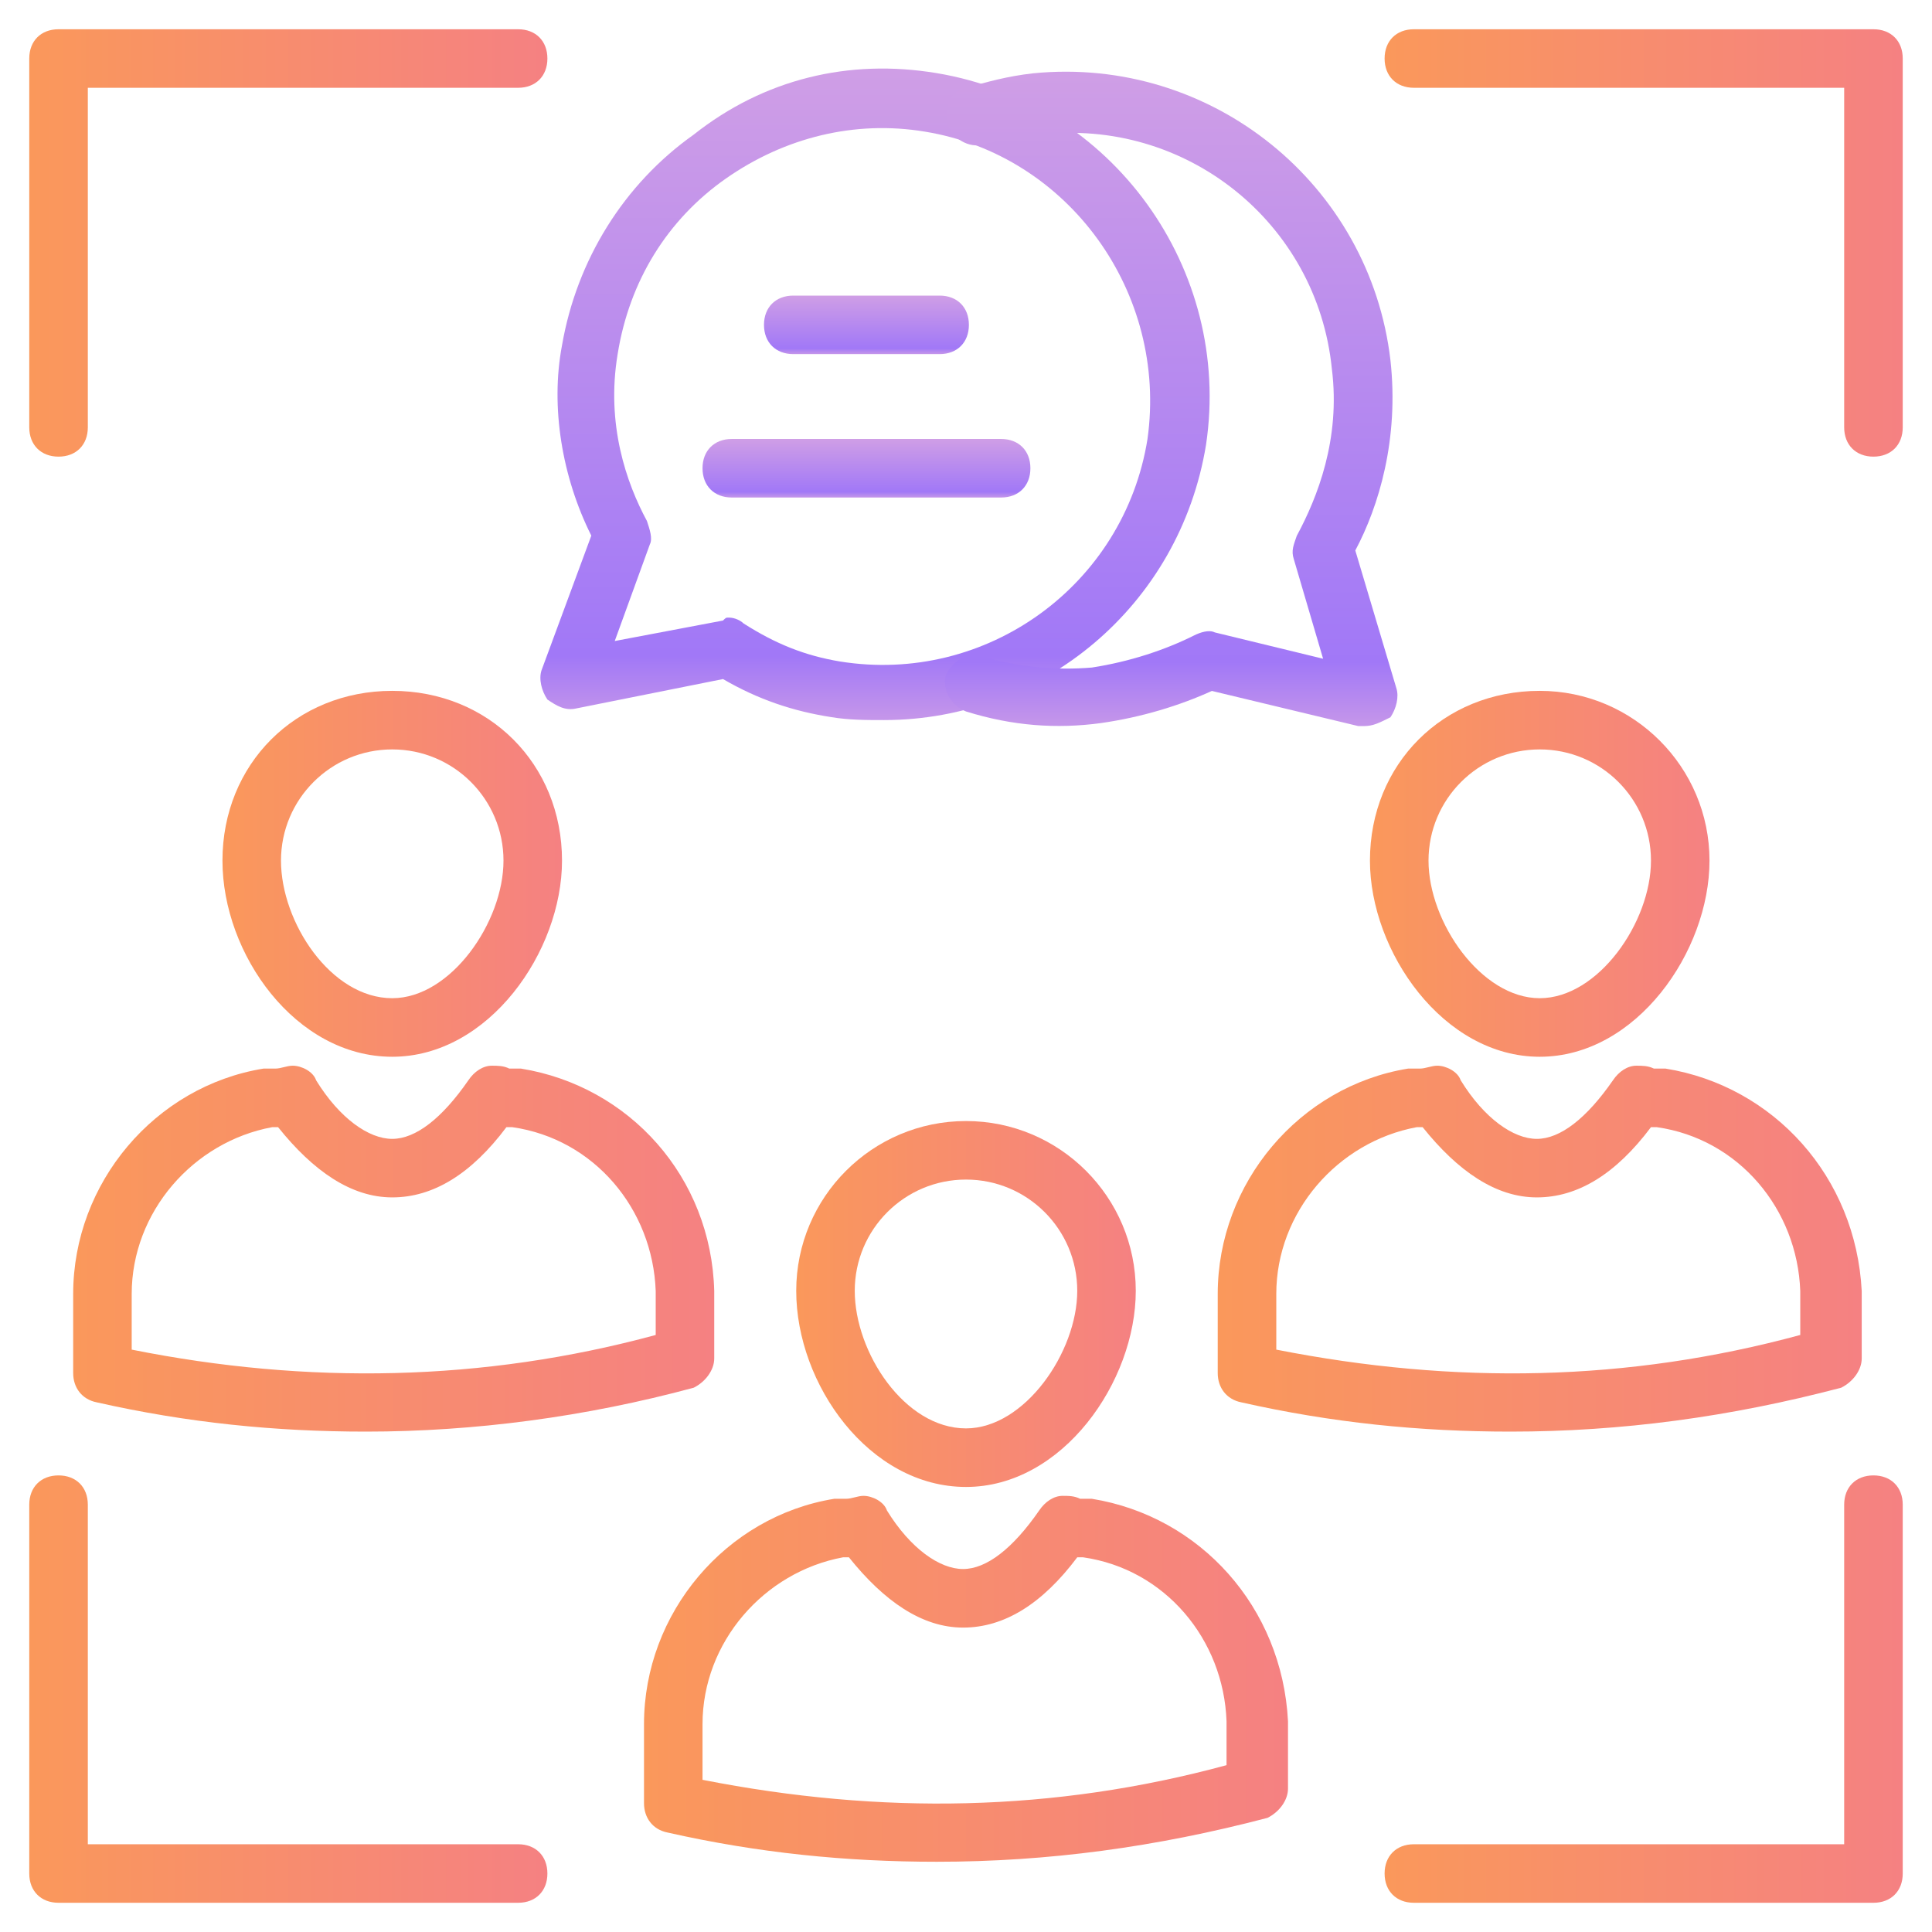 <svg width="48" height="48" viewBox="0 0 48 48" fill="none" xmlns="http://www.w3.org/2000/svg">
<g clip-path="url(#clip0_3250_4580)">
<path d="M1.454 11.345C1.018 11.345 0.727 11.054 0.727 10.617V1.454C0.727 1.017 1.018 0.727 1.454 0.727H12.873C13.309 0.727 13.6 1.017 13.6 1.454C13.6 1.89 13.309 2.181 12.873 2.181H2.182V10.617C2.182 11.054 1.891 11.345 1.454 11.345Z" fill="url(#paint0_linear_3250_4580)"/>
<path d="M12.873 47.274H1.454C1.018 47.274 0.727 46.983 0.727 46.547V37.383C0.727 36.947 1.018 36.656 1.454 36.656C1.891 36.656 2.182 36.947 2.182 37.383V45.82H12.873C13.309 45.82 13.6 46.111 13.6 46.547C13.6 46.983 13.309 47.274 12.873 47.274Z" fill="url(#paint1_linear_3250_4580)"/>
<path d="M46.545 11.345C46.109 11.345 45.818 11.054 45.818 10.617V2.181H35.127C34.691 2.181 34.4 1.89 34.4 1.454C34.4 1.017 34.691 0.727 35.127 0.727H46.545C46.982 0.727 47.273 1.017 47.273 1.454V10.617C47.273 11.054 46.982 11.345 46.545 11.345Z" fill="url(#paint2_linear_3250_4580)"/>
<path d="M46.545 47.274H35.127C34.691 47.274 34.4 46.983 34.4 46.547C34.4 46.111 34.691 45.82 35.127 45.82H45.818V37.383C45.818 36.947 46.109 36.656 46.545 36.656C46.982 36.656 47.273 36.947 47.273 37.383V46.547C47.273 46.983 46.982 47.274 46.545 47.274Z" fill="url(#paint3_linear_3250_4580)"/>
<path d="M23.273 46.255C21.018 46.255 18.836 46.037 16.582 45.528C16.218 45.455 16 45.164 16 44.8V42.837C16 40.073 18.036 37.673 20.727 37.237H21.018C21.164 37.237 21.309 37.164 21.454 37.164C21.673 37.164 21.964 37.309 22.036 37.528C22.618 38.473 23.346 38.982 23.927 38.982C24.509 38.982 25.164 38.473 25.818 37.528C25.964 37.309 26.182 37.164 26.4 37.164C26.546 37.164 26.691 37.164 26.836 37.237H27.127C29.818 37.673 31.855 39.928 32 42.764V44.437C32 44.728 31.782 45.019 31.491 45.164C28.727 45.891 26.036 46.255 23.273 46.255ZM17.454 44.219C21.891 45.091 26.182 45.019 30.473 43.855V42.764C30.4 40.728 28.945 38.982 26.909 38.691C26.836 38.691 26.764 38.691 26.764 38.691C25.891 39.855 24.945 40.437 23.927 40.437C22.909 40.437 21.964 39.782 21.091 38.691C21.018 38.691 20.945 38.691 20.945 38.691C18.982 39.055 17.454 40.8 17.454 42.837V44.219Z" fill="url(#paint4_linear_3250_4580)"/>
<path d="M24 36.943C21.6 36.943 19.782 34.397 19.782 32.07C19.782 29.742 21.673 27.852 24 27.852C26.327 27.852 28.218 29.742 28.218 32.07C28.218 34.324 26.4 36.943 24 36.943ZM24 29.306C22.473 29.306 21.236 30.543 21.236 32.07C21.236 33.597 22.473 35.488 24 35.488C25.454 35.488 26.764 33.597 26.764 32.07C26.764 30.543 25.527 29.306 24 29.306Z" fill="url(#paint5_linear_3250_4580)"/>
<path d="M9.091 35.568C6.836 35.568 4.654 35.349 2.4 34.84C2.036 34.767 1.818 34.477 1.818 34.113V32.149C1.818 29.386 3.854 26.986 6.545 26.549H6.836C6.982 26.549 7.127 26.477 7.272 26.477C7.491 26.477 7.782 26.622 7.854 26.84C8.436 27.786 9.163 28.295 9.745 28.295C10.327 28.295 10.982 27.786 11.636 26.84C11.781 26.622 12 26.477 12.218 26.477C12.363 26.477 12.509 26.477 12.654 26.549H12.945C15.636 26.986 17.672 29.24 17.745 32.077V33.749C17.745 34.04 17.527 34.331 17.236 34.477C14.545 35.204 11.781 35.568 9.091 35.568ZM3.272 33.531C7.636 34.404 12 34.331 16.291 33.167V32.077C16.218 30.04 14.763 28.295 12.727 28.004C12.654 28.004 12.582 28.004 12.582 28.004C11.709 29.168 10.763 29.749 9.745 29.749C8.727 29.749 7.782 29.095 6.909 28.004C6.836 28.004 6.763 28.004 6.763 28.004C4.8 28.367 3.272 30.113 3.272 32.149V33.531Z" fill="url(#paint6_linear_3250_4580)"/>
<path d="M9.745 26.255C7.345 26.255 5.527 23.709 5.527 21.382C5.527 18.982 7.345 17.164 9.745 17.164C12.145 17.164 13.963 18.982 13.963 21.382C13.963 23.637 12.145 26.255 9.745 26.255ZM9.745 18.619C8.218 18.619 6.981 19.855 6.981 21.382C6.981 22.91 8.218 24.8 9.745 24.8C11.2 24.8 12.509 22.91 12.509 21.382C12.509 19.855 11.272 18.619 9.745 18.619Z" fill="url(#paint7_linear_3250_4580)"/>
<path d="M37.527 35.568C35.273 35.568 33.091 35.349 30.836 34.84C30.473 34.767 30.254 34.477 30.254 34.113V32.149C30.254 29.386 32.291 26.986 34.982 26.549H35.273C35.418 26.549 35.563 26.477 35.709 26.477C35.927 26.477 36.218 26.622 36.291 26.84C36.873 27.786 37.6 28.295 38.182 28.295C38.764 28.295 39.418 27.786 40.073 26.84C40.218 26.622 40.436 26.477 40.654 26.477C40.8 26.477 40.945 26.477 41.091 26.549H41.382C44.073 26.986 46.109 29.24 46.254 32.077V33.749C46.254 34.04 46.036 34.331 45.745 34.477C42.982 35.204 40.291 35.568 37.527 35.568ZM31.709 33.531C36.145 34.404 40.436 34.331 44.727 33.167V32.077C44.654 30.04 43.2 28.295 41.163 28.004C41.091 28.004 41.018 28.004 41.018 28.004C40.145 29.168 39.2 29.749 38.182 29.749C37.163 29.749 36.218 29.095 35.345 28.004C35.273 28.004 35.2 28.004 35.2 28.004C33.236 28.367 31.709 30.113 31.709 32.149V33.531Z" fill="url(#paint8_linear_3250_4580)"/>
<path d="M38.254 26.255C35.854 26.255 34.036 23.637 34.036 21.382C34.036 18.982 35.854 17.164 38.254 17.164C40.582 17.164 42.472 19.055 42.472 21.382C42.472 23.637 40.654 26.255 38.254 26.255ZM38.254 18.619C36.727 18.619 35.491 19.855 35.491 21.382C35.491 22.91 36.8 24.8 38.254 24.8C39.709 24.8 41.018 22.91 41.018 21.382C41.018 19.855 39.782 18.619 38.254 18.619Z" fill="url(#paint9_linear_3250_4580)"/>
<path d="M21.963 17.89C21.527 17.89 21.091 17.89 20.654 17.817C19.709 17.671 18.836 17.38 17.963 16.871L14.327 17.599C14.036 17.671 13.818 17.526 13.6 17.38C13.454 17.162 13.382 16.871 13.454 16.653L14.691 13.308C13.963 11.853 13.672 10.108 13.963 8.58C14.327 6.471 15.491 4.58 17.236 3.344C18.982 1.962 21.091 1.453 23.273 1.817C27.636 2.544 30.618 6.689 29.963 11.053C29.309 15.053 25.891 17.89 21.963 17.89ZM18.109 15.344C18.254 15.344 18.4 15.417 18.473 15.489C19.273 15.999 20 16.29 20.872 16.435C24.509 17.017 27.927 14.544 28.509 10.908C29.018 7.271 26.545 3.853 22.982 3.271C21.236 2.98 19.491 3.417 18.036 4.435C16.582 5.453 15.636 6.98 15.345 8.799C15.054 10.544 15.563 11.999 16.073 12.944C16.145 13.162 16.218 13.38 16.145 13.526L15.273 15.926L17.963 15.417C18.036 15.344 18.036 15.344 18.109 15.344Z" fill="url(#paint10_linear_3250_4580)"/>
<path d="M33.891 18.039C33.818 18.039 33.745 18.039 33.745 18.039L30.109 17.166C29.309 17.53 28.363 17.821 27.345 17.966C26.254 18.112 25.163 18.039 24 17.676C23.636 17.53 23.418 17.166 23.491 16.803C23.636 16.439 24 16.221 24.363 16.294C25.309 16.585 26.254 16.657 27.127 16.585C28.072 16.439 28.945 16.148 29.672 15.785C29.818 15.712 30.036 15.639 30.181 15.712L32.872 16.366L32.145 13.894C32.072 13.676 32.145 13.53 32.218 13.312C32.727 12.367 33.309 10.912 33.09 9.167C32.727 5.53 29.454 2.912 25.818 3.348H25.745C25.309 3.348 24.872 3.494 24.509 3.567C24.145 3.712 23.709 3.494 23.563 3.13C23.418 2.694 23.636 2.257 24 2.185C24.509 2.039 25.018 1.894 25.672 1.821C30.109 1.385 34.036 4.585 34.545 8.948C34.763 10.912 34.254 12.585 33.672 13.676L34.691 17.094C34.763 17.312 34.691 17.603 34.545 17.821C34.254 17.966 34.109 18.039 33.891 18.039Z" fill="url(#paint11_linear_3250_4580)"/>
<path d="M23.345 8.798H19.709C19.272 8.798 18.981 8.507 18.981 8.071C18.981 7.635 19.272 7.344 19.709 7.344H23.345C23.781 7.344 24.072 7.635 24.072 8.071C24.072 8.507 23.781 8.798 23.345 8.798Z" fill="url(#paint12_linear_3250_4580)"/>
<path d="M24.872 12.361H18.181C17.745 12.361 17.454 12.07 17.454 11.633C17.454 11.197 17.745 10.906 18.181 10.906H24.872C25.309 10.906 25.6 11.197 25.6 11.633C25.6 12.07 25.309 12.361 24.872 12.361Z" fill="url(#paint13_linear_3250_4580)"/>
</g>
<defs>
<linearGradient id="paint0_linear_3250_4580" x1="0.727" y1="6.036" x2="13.6" y2="6.036" gradientUnits="userSpaceOnUse">
<stop stop-color="#FA985B"/>
<stop offset="1" stop-color="#F58182"/>
</linearGradient>
<linearGradient id="paint1_linear_3250_4580" x1="0.727" y1="41.965" x2="13.6" y2="41.965" gradientUnits="userSpaceOnUse">
<stop stop-color="#FA985B"/>
<stop offset="1" stop-color="#F58182"/>
</linearGradient>
<linearGradient id="paint2_linear_3250_4580" x1="34.4" y1="6.036" x2="47.273" y2="6.036" gradientUnits="userSpaceOnUse">
<stop stop-color="#FA985B"/>
<stop offset="1" stop-color="#F58182"/>
</linearGradient>
<linearGradient id="paint3_linear_3250_4580" x1="34.4" y1="41.965" x2="47.273" y2="41.965" gradientUnits="userSpaceOnUse">
<stop stop-color="#FA985B"/>
<stop offset="1" stop-color="#F58182"/>
</linearGradient>
<linearGradient id="paint4_linear_3250_4580" x1="16" y1="41.709" x2="32" y2="41.709" gradientUnits="userSpaceOnUse">
<stop stop-color="#FA985B"/>
<stop offset="1" stop-color="#F58182"/>
</linearGradient>
<linearGradient id="paint5_linear_3250_4580" x1="19.782" y1="32.397" x2="28.218" y2="32.397" gradientUnits="userSpaceOnUse">
<stop stop-color="#FA985B"/>
<stop offset="1" stop-color="#F58182"/>
</linearGradient>
<linearGradient id="paint6_linear_3250_4580" x1="1.818" y1="31.022" x2="17.745" y2="31.022" gradientUnits="userSpaceOnUse">
<stop stop-color="#FA985B"/>
<stop offset="1" stop-color="#F58182"/>
</linearGradient>
<linearGradient id="paint7_linear_3250_4580" x1="5.527" y1="21.709" x2="13.963" y2="21.709" gradientUnits="userSpaceOnUse">
<stop stop-color="#FA985B"/>
<stop offset="1" stop-color="#F58182"/>
</linearGradient>
<linearGradient id="paint8_linear_3250_4580" x1="30.254" y1="31.022" x2="46.254" y2="31.022" gradientUnits="userSpaceOnUse">
<stop stop-color="#FA985B"/>
<stop offset="1" stop-color="#F58182"/>
</linearGradient>
<linearGradient id="paint9_linear_3250_4580" x1="34.036" y1="21.709" x2="42.472" y2="21.709" gradientUnits="userSpaceOnUse">
<stop stop-color="#FA985B"/>
<stop offset="1" stop-color="#F58182"/>
</linearGradient>
<linearGradient id="paint10_linear_3250_4580" x1="21.74" y1="1.782" x2="21.74" y2="17.811" gradientUnits="userSpaceOnUse">
<stop stop-color="#CF9EE6"/>
<stop offset="0.906" stop-color="#A178F7"/>
<stop offset="1" stop-color="#C495EA"/>
</linearGradient>
<linearGradient id="paint11_linear_3250_4580" x1="29.098" y1="1.861" x2="29.098" y2="17.96" gradientUnits="userSpaceOnUse">
<stop stop-color="#CF9EE6"/>
<stop offset="0.906" stop-color="#A178F7"/>
<stop offset="1" stop-color="#C495EA"/>
</linearGradient>
<linearGradient id="paint12_linear_3250_4580" x1="21.527" y1="7.351" x2="21.527" y2="8.791" gradientUnits="userSpaceOnUse">
<stop stop-color="#CF9EE6"/>
<stop offset="0.906" stop-color="#A178F7"/>
<stop offset="1" stop-color="#C495EA"/>
</linearGradient>
<linearGradient id="paint13_linear_3250_4580" x1="21.527" y1="10.913" x2="21.527" y2="12.354" gradientUnits="userSpaceOnUse">
<stop stop-color="#CF9EE6"/>
<stop offset="0.906" stop-color="#A178F7"/>
<stop offset="1" stop-color="#C495EA"/>
</linearGradient>
<clipPath id="clip0_3250_4580">
<rect width="48" height="48" fill="white"/>
</clipPath>
</defs>
</svg>
